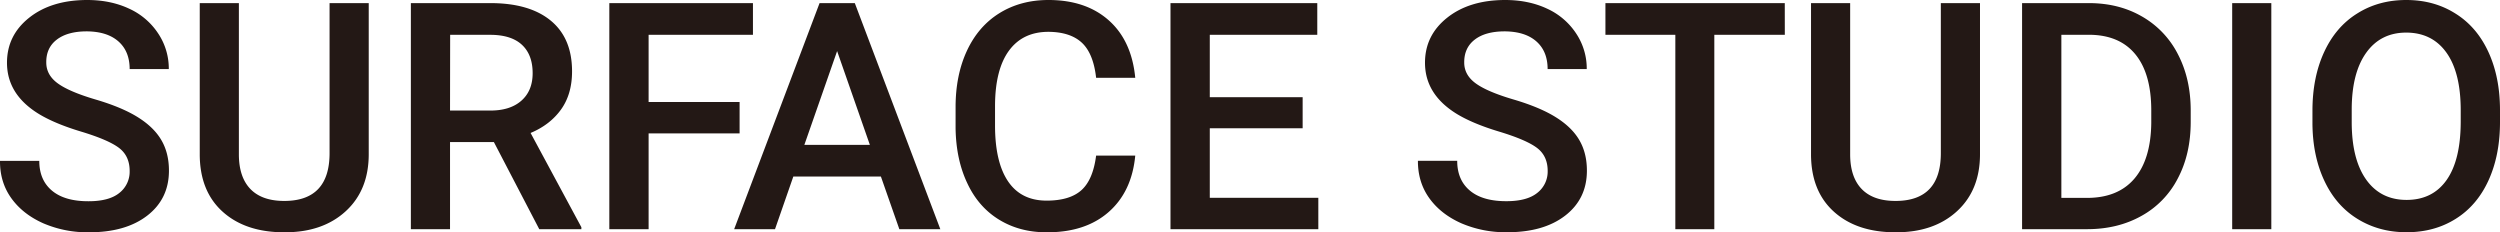 <?xml version="1.0" encoding="UTF-8"?> <svg xmlns="http://www.w3.org/2000/svg" viewBox="0 0 1823.83 169.47"><defs><style>.cls-1{fill:#231815;}</style></defs><g id="レイヤー_2" data-name="レイヤー 2"><g id="レイヤー_1-2" data-name="レイヤー 1"><path class="cls-1" d="M94.59,124.72q0-10.87-7.7-16.76T59.36,96.06q-19.94-6-31.72-13.36Q5.09,68.54,5.1,45.77q0-20,16.2-32.86T63.55,0q17.22,0,30.7,6.34a50.16,50.16,0,0,1,21.18,18.13,46,46,0,0,1,7.71,25.94H94.59q0-12.91-8.16-20.16T63.32,22.88q-14,0-21.86,6t-7.7,16.76q0,9.06,8.38,15.18T69.78,72.61q19.26,5.67,30.93,13t17.1,16.77q5.44,9.39,5.44,22.09,0,20.61-15.86,32.85T64.57,169.47a81.55,81.55,0,0,1-33-6.57q-15-6.69-23.34-18.35T0,117.36H28.66q0,14,9.29,21.75t26.62,7.7q15,0,22.43-6A19.66,19.66,0,0,0,94.59,124.72ZM269,2.27V112.49q0,26.28-16.88,41.69t-44.74,15.29q-28.32,0-45-15.07t-16.66-42V2.27h28.55V112.6q0,16.54,8.38,25.26t24.7,8.73q33.08,0,33.08-34.89V2.27Zm91.31,101.38h-32V167.2H299.74V2.27h58q28.54,0,44.07,12.8t15.52,37q0,16.55-8,27.75T387.08,97l37.05,68.76v1.47h-30.7Zm-32-23h29.46q14.49,0,22.65-7.25t8.16-20q0-13.26-7.59-20.51t-22.43-7.48H328.4ZM539.56,97.31H473.18V167.2H444.52V2.27H549.3v23.1H473.18V74.43h66.38ZM642.65,128.8h-63.9l-13.36,38.4h-29.8L597.9,2.27h25.71L686,167.2h-29.9ZM586.8,105.69h47.8L610.7,37.27Zm241.4,7.82q-2.49,26.38-19.48,41.23t-45.2,14.73q-19.71,0-34.78-9.29t-23.11-26.62q-8.16-17.22-8.5-40V78.16q0-23.32,8.27-41.12T729.08,9.63Q744.6,0,764.88,0q27.3,0,44,14.84T828.2,56.75H799.65q-2-17.78-10.42-25.6t-24.35-7.93q-18.71,0-28.78,13.71t-10.19,40V91.53q0,26.73,9.51,40.78t28.1,14.05q16.88,0,25.37-7.59t10.76-25.26ZM950.32,93.57H882.58v50.75h79.18V167.2H853.91V2.27H961v23.1H882.58V70.91h67.74Zm178.76,31.15q0-10.87-7.71-16.76t-27.53-11.9q-19.93-6-31.71-13.36-22.55-14.16-22.55-36.93,0-20,16.2-32.86T1098,0q17.22,0,30.7,6.34a50.28,50.28,0,0,1,21.18,18.13,46.1,46.1,0,0,1,7.7,25.94h-28.54q0-12.91-8.16-20.16t-23.11-7.37q-14.05,0-21.86,6t-7.71,16.76q0,9.06,8.39,15.18t27.64,11.78q19.24,5.67,30.92,13t17.11,16.77q5.43,9.39,5.44,22.09,0,20.61-15.86,32.85t-42.82,12.12a81.56,81.56,0,0,1-33-6.57q-15-6.69-23.34-18.35t-8.26-27.19h28.66q0,14,9.28,21.75t26.63,7.7q14.94,0,22.43-6A19.66,19.66,0,0,0,1129.08,124.72Zm173-99.35h-51.43V167.2h-28.44V25.37h-51V2.27h130.84Zm142.39-23.1V112.49q0,26.28-16.88,41.69t-44.74,15.29q-28.33,0-45-15.07t-16.65-42V2.27h28.55V112.6q0,16.54,8.38,25.26t24.7,8.73q33.08,0,33.07-34.89V2.27Zm30.7,164.93V2.27h48.71q21.87,0,38.74,9.74a66.28,66.28,0,0,1,26.28,27.64q9.3,17.9,9.29,41v8.27q0,23.44-9.4,41.23a65.17,65.17,0,0,1-26.62,27.41q-17.22,9.63-39.54,9.63Zm28.66-141.83v119h18.69q22.55,0,34.55-14t12.35-40.55V80.54q0-26.85-11.67-41t-33.87-14.17ZM1657,167.2h-28.55V2.27H1657ZM1823.83,89q0,24.24-8.38,42.59t-24,28.1q-15.53,9.74-35.8,9.74-20,0-35.79-9.74t-24.25-28q-8.49-18.14-8.6-41.8V80.66q0-24.14,8.49-42.6t24.13-28.2Q1735.24,0,1755.41,0t35.68,9.74q15.63,9.63,24.13,27.87t8.61,42.25Zm-28.66-8.61q0-27.42-10.42-42t-29.34-14.61q-18.59,0-29.12,14.61t-10.64,41.12V89q0,27.18,10.53,42t29.45,14.84q19,0,29.23-14.5T1795.17,89Z"></path></g></g></svg> 